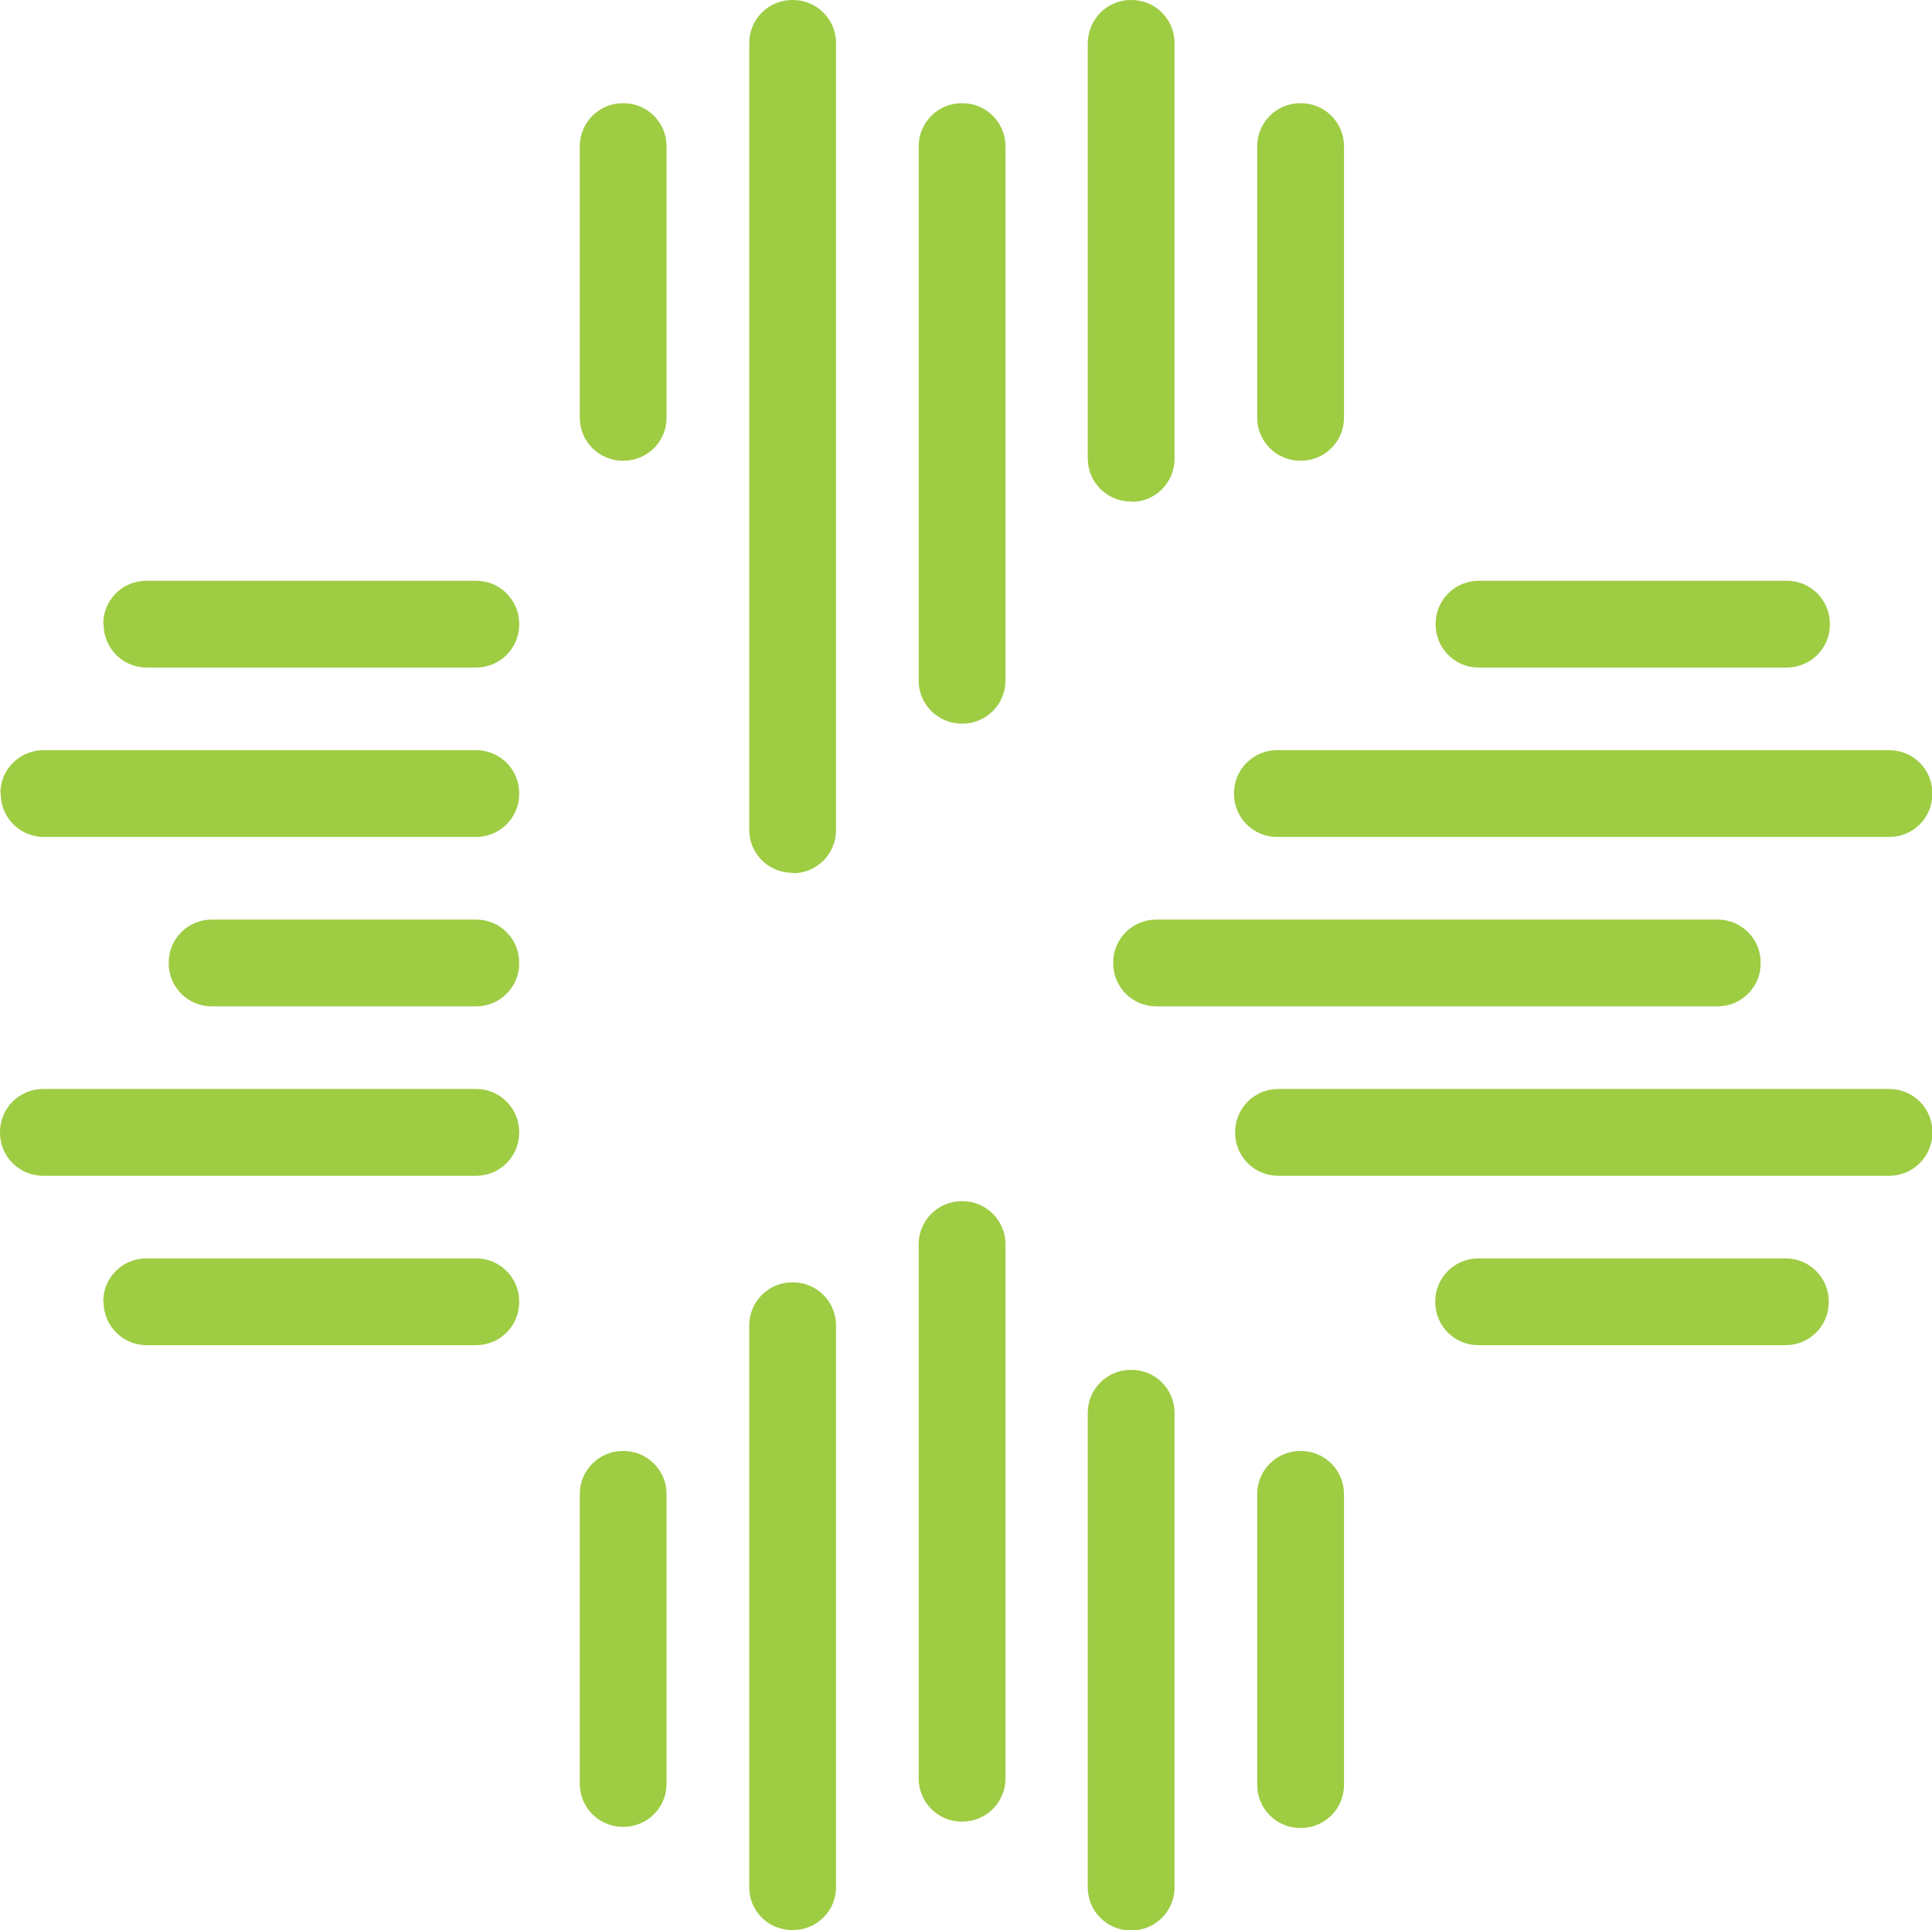 <svg xmlns="http://www.w3.org/2000/svg" version="1.1" xmlns:xlink="http://www.w3.org/1999/xlink" width="51.65" height="51.61"><svg id="SvgjsSvg1003" data-name="Layer 2" xmlns="http://www.w3.org/2000/svg" viewBox="0 0 51.65 51.61">
  <defs>
    <style>
      .cls-1 {
        fill: #9ecc43;
      }
    </style>
  </defs>
  <g id="SvgjsG1002" data-name="Layer 1">
    <g>
      <path class="cls-1" d="M16.67,12.32h-.02c-.63,0-1.15-.51-1.15-1.15V3.91c0-.63.51-1.15,1.15-1.15h.02c.63,0,1.15.51,1.15,1.15v7.26c0,.63-.51,1.15-1.15,1.15"></path>
      <path class="cls-1" d="M21.2,23.34h-.02c-.63,0-1.15-.51-1.15-1.15V1.15c0-.63.51-1.15,1.15-1.15h.02c.63,0,1.15.51,1.15,1.15v21.05c0,.63-.51,1.15-1.15,1.15"></path>
      <path class="cls-1" d="M25.73,19.35h-.02c-.63,0-1.15-.51-1.15-1.15V3.91c0-.63.51-1.15,1.15-1.15h.02c.63,0,1.15.51,1.15,1.15v14.29c0,.63-.51,1.15-1.15,1.15"></path>
      <path class="cls-1" d="M30.25,13.41h-.02c-.63,0-1.15-.51-1.15-1.15V1.15C29.09.51,29.6,0,30.23,0h.02c.63,0,1.15.51,1.15,1.15v11.12c0,.63-.51,1.15-1.15,1.15"></path>
      <path class="cls-1" d="M34.78,12.32h-.02c-.63,0-1.15-.51-1.15-1.15V3.91c0-.63.51-1.15,1.15-1.15h.02c.63,0,1.15.51,1.15,1.15v7.26c0,.63-.51,1.15-1.15,1.15"></path>
      <path class="cls-1" d="M16.67,38.8h-.02c-.63,0-1.15.51-1.15,1.15v7.75c0,.63.51,1.15,1.15,1.15h.02c.63,0,1.15-.51,1.15-1.15v-7.75c0-.63-.51-1.15-1.15-1.15"></path>
      <path class="cls-1" d="M21.2,34.29h-.02c-.63,0-1.15.51-1.15,1.15v15.03c0,.63.51,1.14,1.15,1.14h.02c.63,0,1.15-.51,1.15-1.14v-15.03c0-.63-.51-1.15-1.15-1.15"></path>
      <path class="cls-1" d="M25.73,32.12h-.02c-.63,0-1.15.51-1.15,1.15v14.29c0,.63.51,1.15,1.15,1.15h.02c.63,0,1.15-.51,1.15-1.15v-14.29c0-.63-.51-1.15-1.15-1.15"></path>
      <path class="cls-1" d="M30.25,36.63h-.02c-.63,0-1.15.51-1.15,1.15v12.69c0,.63.51,1.15,1.15,1.15h.02c.63,0,1.15-.51,1.15-1.15v-12.69c0-.63-.51-1.15-1.15-1.15"></path>
      <path class="cls-1" d="M34.78,38.8h-.02c-.63,0-1.15.51-1.15,1.15v7.78c0,.63.51,1.15,1.15,1.15h.02c.63,0,1.15-.51,1.15-1.15v-7.78c0-.63-.51-1.15-1.15-1.15"></path>
      <path class="cls-1" d="M38.37,34.8v.02c0,.63.51,1.15,1.15,1.15h8.22c.63,0,1.15-.51,1.15-1.15v-.02c0-.63-.51-1.15-1.15-1.15h-8.22c-.63,0-1.15.51-1.15,1.15"></path>
      <path class="cls-1" d="M33.02,30.27v.02c0,.63.51,1.15,1.15,1.15h16.34c.63,0,1.15-.51,1.15-1.15v-.02c0-.63-.51-1.15-1.15-1.15h-16.34c-.63,0-1.15.51-1.15,1.15"></path>
      <path class="cls-1" d="M29.76,25.74v.02c0,.63.51,1.15,1.15,1.15h15.01c.63,0,1.15-.51,1.15-1.15v-.02c0-.63-.51-1.15-1.15-1.15h-15.01c-.63,0-1.15.51-1.15,1.15"></path>
      <path class="cls-1" d="M32.99,21.21v.02c0,.63.51,1.15,1.15,1.15h16.37c.63,0,1.15-.51,1.15-1.15v-.02c0-.63-.51-1.15-1.15-1.15h-16.37c-.63,0-1.15.51-1.15,1.15"></path>
      <path class="cls-1" d="M38.38,16.68v.02c0,.63.51,1.15,1.15,1.15h8.24c.63,0,1.15-.51,1.15-1.15v-.02c0-.63-.51-1.15-1.15-1.15h-8.24c-.63,0-1.15.51-1.15,1.15"></path>
      <path class="cls-1" d="M2.77,34.8v.02c0,.63.51,1.15,1.15,1.15h8.81c.63,0,1.15-.51,1.15-1.15v-.02c0-.63-.51-1.15-1.15-1.15H3.91c-.63,0-1.15.51-1.15,1.15"></path>
      <path class="cls-1" d="M0,30.27v.02c0,.63.51,1.15,1.15,1.15h11.58c.63,0,1.15-.51,1.15-1.15v-.02c0-.63-.51-1.15-1.15-1.15H1.15c-.63,0-1.15.51-1.15,1.15"></path>
      <path class="cls-1" d="M4.51,25.74v.02c0,.63.51,1.15,1.15,1.15h7.07c.63,0,1.15-.51,1.15-1.15v-.02c0-.63-.51-1.15-1.15-1.15h-7.07c-.63,0-1.15.51-1.15,1.15"></path>
      <path class="cls-1" d="M.02,21.21v.02c0,.63.51,1.15,1.15,1.15h11.56c.63,0,1.15-.51,1.15-1.15v-.02c0-.63-.51-1.15-1.15-1.15H1.16c-.63,0-1.15.51-1.15,1.15"></path>
      <path class="cls-1" d="M2.77,16.68v.02c0,.63.51,1.15,1.15,1.15h8.81c.63,0,1.15-.51,1.15-1.15v-.02c0-.63-.51-1.15-1.15-1.15H3.91c-.63,0-1.15.51-1.15,1.15"></path>
    </g>
  </g>
</svg><style>@media (prefers-color-scheme: light) { :root { filter: none; } }
@media (prefers-color-scheme: dark) { :root { filter: none; } }
</style></svg>